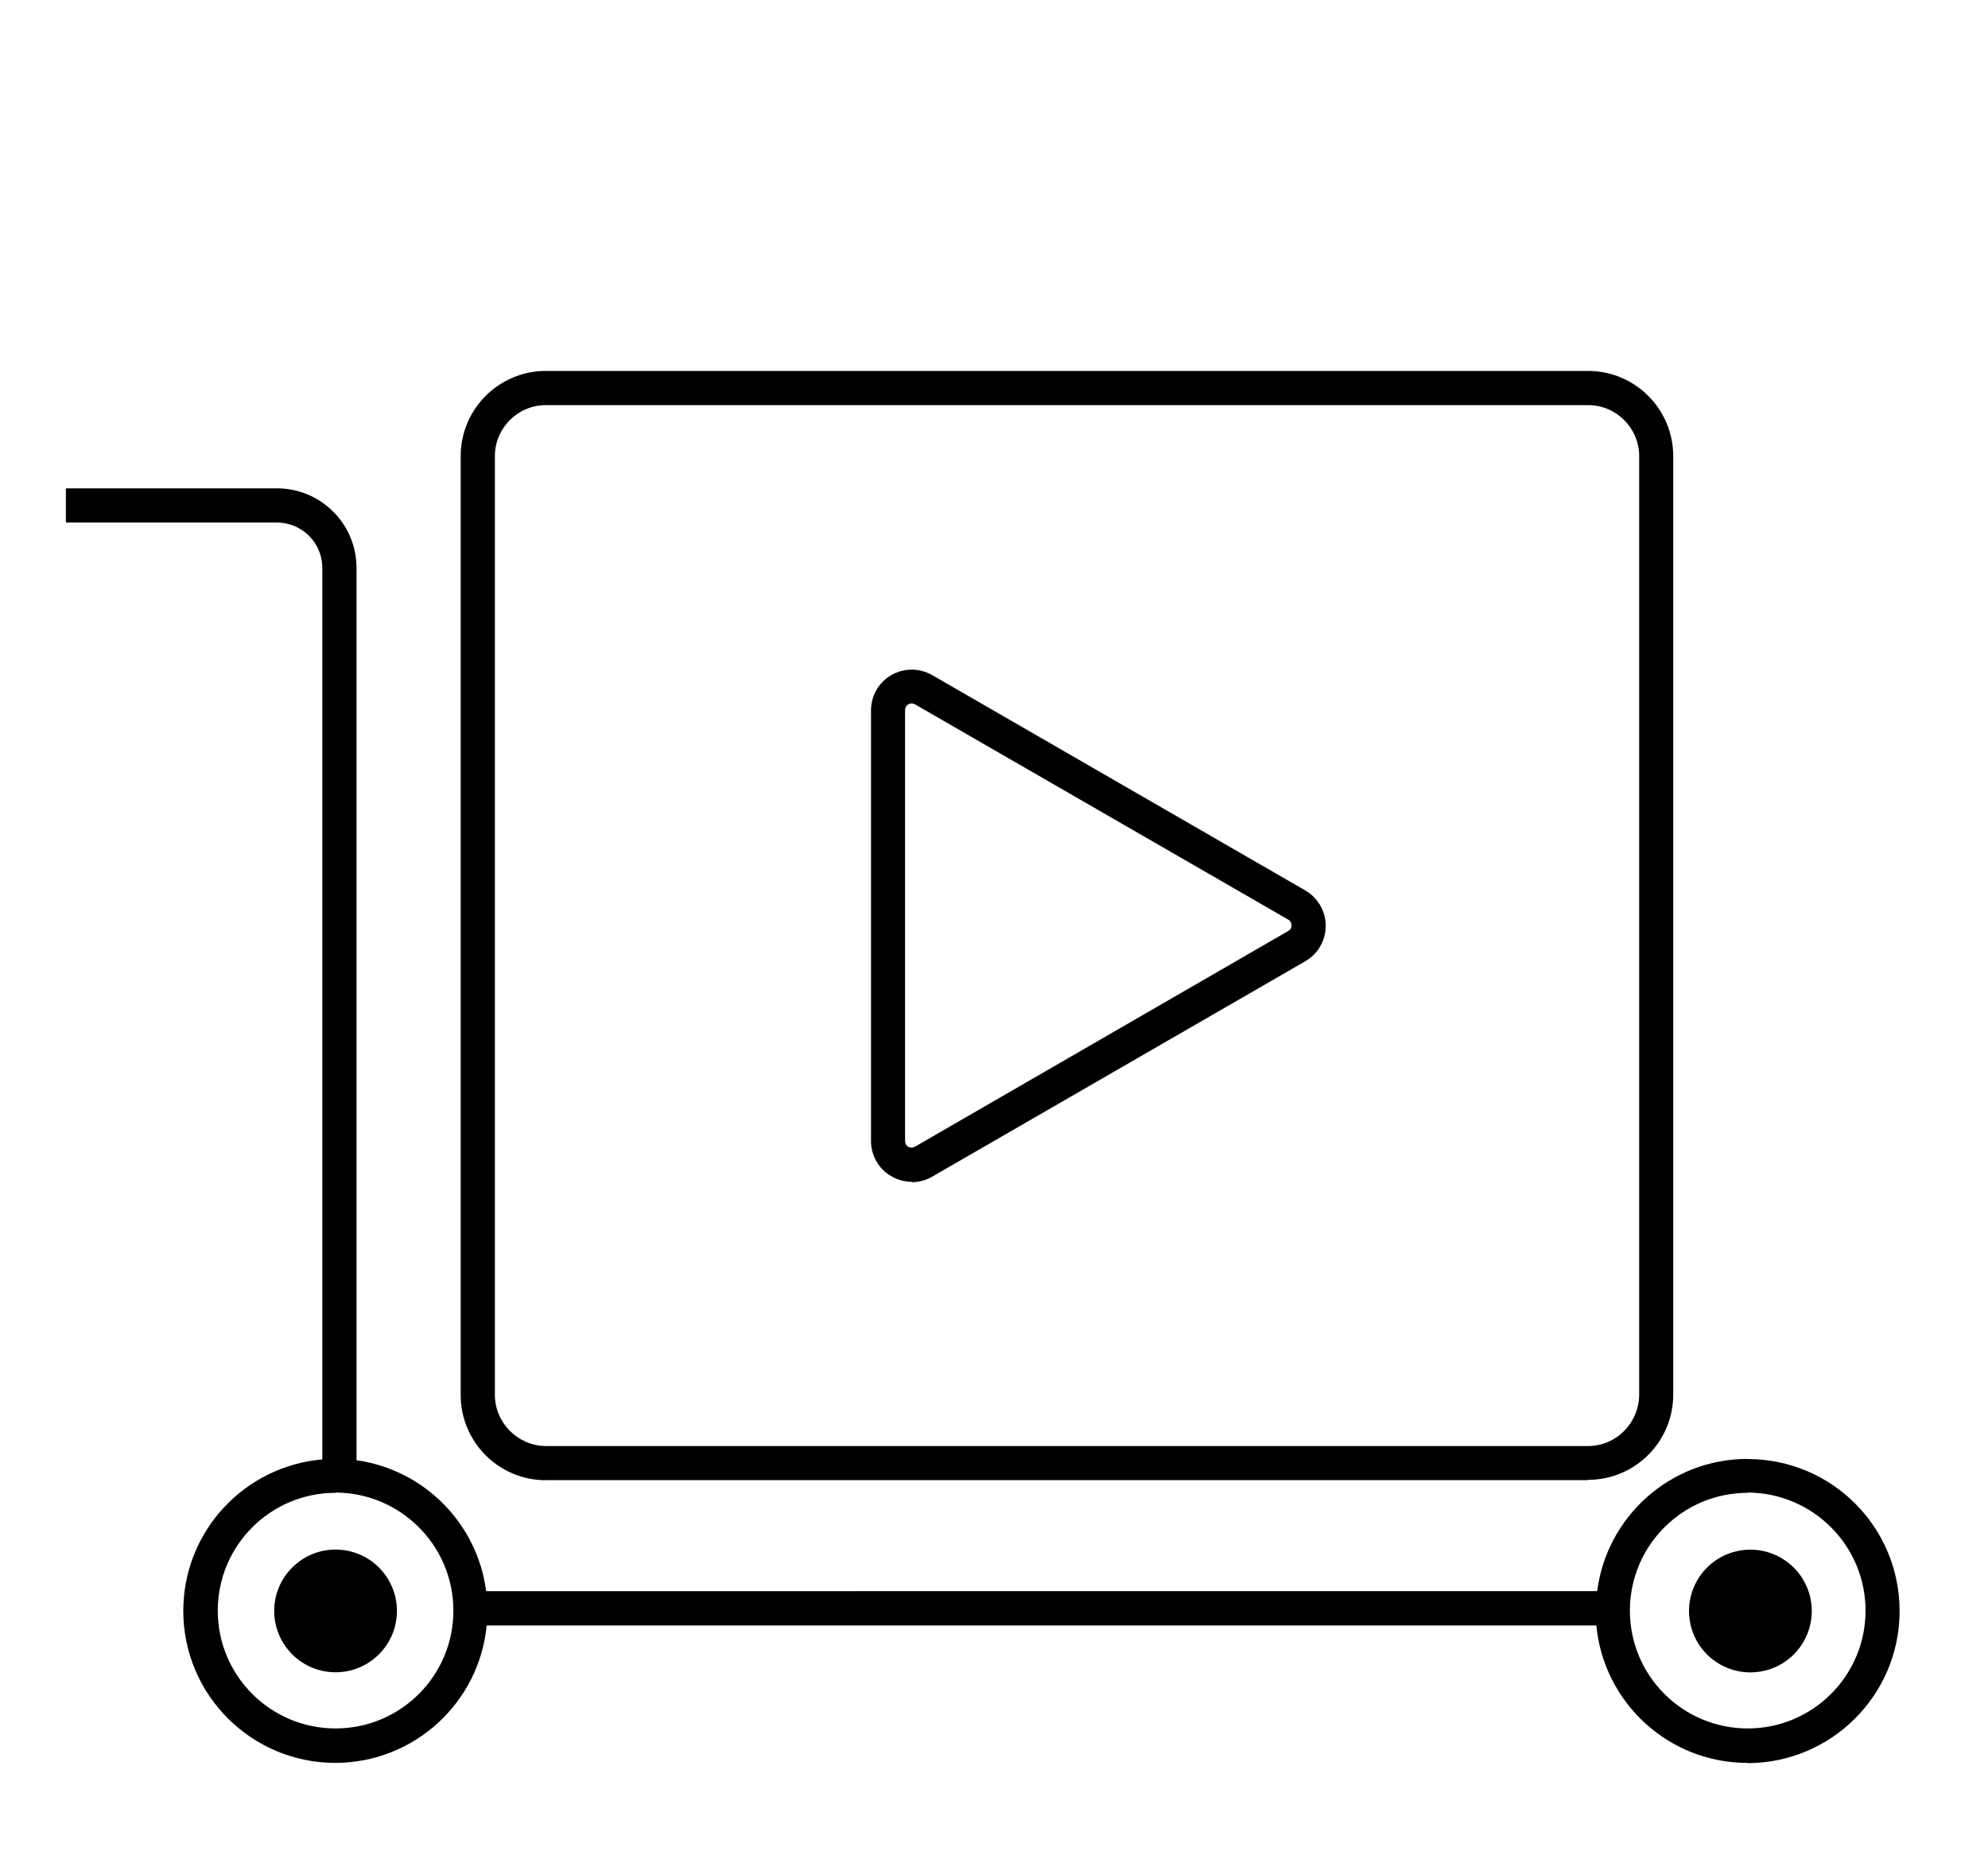 <?xml version="1.0" encoding="UTF-8"?><svg id="Calque_1" xmlns="http://www.w3.org/2000/svg" viewBox="0 0 150 140"><path d="M41.19,111.69h78.63v-.02c3.54,0,6.43-2.87,6.43-6.43V34.42c0-3.54-2.87-6.43-6.43-6.43H41.19c-3.54,0-6.43,2.87-6.43,6.43v70.85c0,3.54,2.87,6.43,6.43,6.43ZM37.34,34.42c0-2.12,1.73-3.85,3.85-3.85h78.64c2.12,0,3.85,1.73,3.85,3.85v70.83c-.02,2.14-1.73,3.87-3.87,3.87H41.19c-2.12-.02-3.85-1.75-3.85-3.87V34.42Z"/><path d="M67.26,88.76c.47.28,1.01.42,1.55.42l-.02.03c.55,0,1.08-.15,1.55-.42l28.16-16.26c.46-.28.85-.65,1.11-1.11.86-1.47.36-3.36-1.11-4.22l-28.17-16.26c-.47-.26-1-.41-1.53-.41-1.71,0-3.08,1.37-3.08,3.07v32.51c0,1.09.59,2.12,1.55,2.66ZM68.3,53.59c-.02-.18.08-.36.24-.44.07-.03.16-.07.24-.07h.02c.08,0,.24.07.24.07l28.17,16.25c.15.08.24.26.24.44s-.1.34-.26.42l-28.17,16.28c-.15.08-.34.08-.49,0-.15-.08-.24-.26-.24-.44v-32.51Z"/><circle cx="25.32" cy="121.56" r="4.63" transform="translate(-78.54 53.51) rotate(-45)"/><path d="M131.87,110.09c-5.83,0-10.63,4.34-11.36,9.98H36.68c-.66-5.11-4.68-9.16-9.78-9.88V42.85c0-3.31-2.69-6-6-6H4.97v2.58h15.92c1.89,0,3.43,1.53,3.43,3.43v67.27c-5.87.5-10.49,5.42-10.49,11.43,0,6.33,5.14,11.47,11.48,11.47,5.96-.02,10.85-4.55,11.41-10.37h83.73c.55,5.82,5.44,10.37,11.41,10.37v.02c6.33-.02,11.47-5.14,11.47-11.48s-5.12-11.47-11.47-11.47ZM25.32,130.43c-4.91,0-8.89-3.98-8.89-8.89s3.98-8.89,8.89-8.89v-.02c4.91.02,8.89,4,8.89,8.91s-3.98,8.89-8.89,8.89ZM131.87,130.43c-4.91,0-8.89-3.98-8.89-8.89s3.98-8.89,8.89-8.89v-.02c4.91.02,8.89,4,8.89,8.91s-3.98,8.89-8.89,8.89Z"/><circle cx="132.08" cy="121.56" r="4.63" transform="translate(-24.4 33.6) rotate(-13.28)"/></svg>